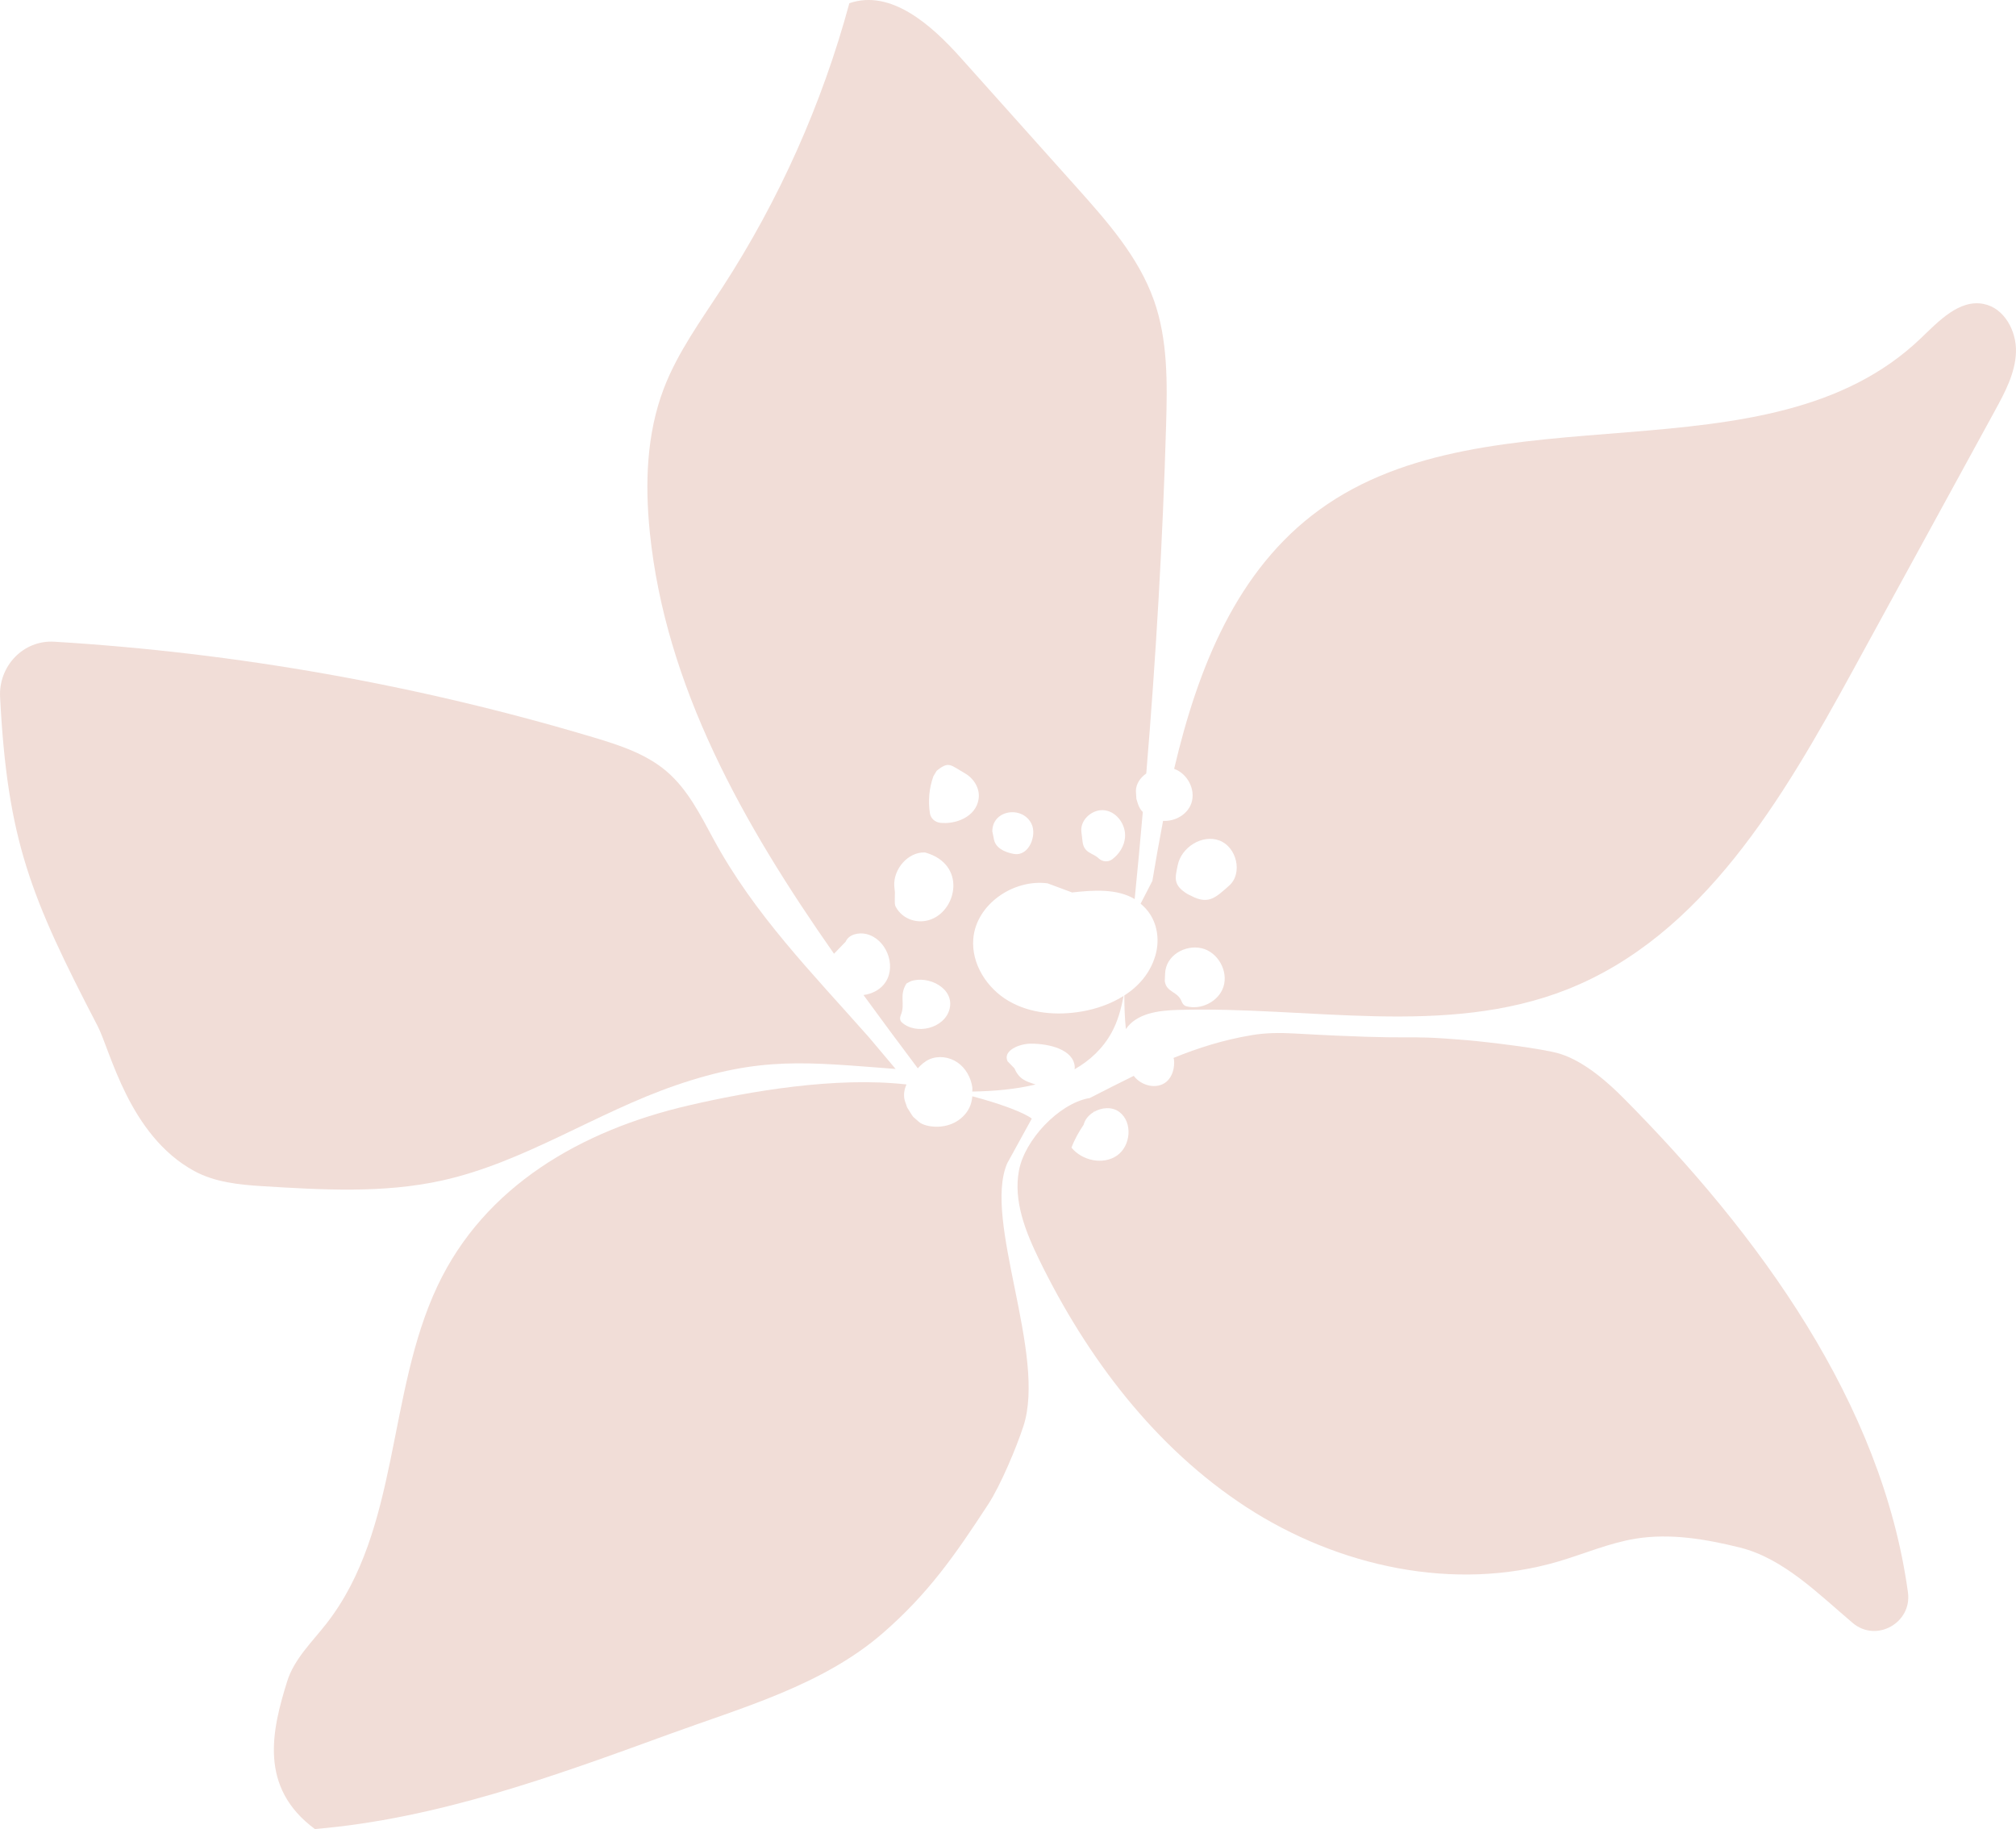 <?xml version="1.0" encoding="UTF-8"?><svg id="Layer_2" xmlns="http://www.w3.org/2000/svg" viewBox="0 0 147.065 133.42"><g id="Components"><g id="_61ac7907-2cf3-4d02-b222-685e1c1adde0_13"><path d="m63.379,75.654c-4.148-4.692-8.362-8.954-11.34-14.463-.955-1.767-1.883-3.617-3.41-4.922-1.505-1.286-3.449-1.916-5.345-2.483-12.783-3.824-26.007-6.168-39.325-6.976-2.256-.137-4.069,1.778-3.953,4.035.54,10.458,2.217,14.575,7.113,23.994.937,1.802,2.28,7.979,7.047,10.579,1.51.823,3.27,1.002,4.986,1.108,4.385.27,8.84.535,13.128-.42,5.982-1.333,11.2-4.936,16.995-6.931,6.237-2.147,9.587-1.689,16.059-1.2" style="fill:#f1ddd7;"/><path d="m75.267,81.598c-.523-.422-2.292-1.093-4.336-1.628-.029.296-.093.587-.226.853-.238.475-.646.858-1.125,1.089-.423.205-.898.293-1.367.277-.373-.013-.92-.112-1.206-.375-.577-.532-.261-.133-.835-1.036l-.176-.516c-.103-.41-.027-.795.13-1.156-5.173-.585-11.436.495-15.909,1.535-7.831,1.82-14.865,5.884-18.297,13.154-3.722,7.883-2.744,17.788-8.117,24.653-1.051,1.343-2.349,2.576-2.856,4.205-1.101,3.539-2.104,7.715,2.023,10.767,8.889-.745,17.391-3.832,25.77-6.891,5.451-1.99,11.276-3.593,15.658-7.397,3.329-2.89,5.284-5.713,7.694-9.404.895-1.37,2.059-4.144,2.566-5.699,1.707-5.239-2.973-15.022-1.182-19.174l1.791-3.257Z" style="fill:#f1ddd7;"/><path d="m84.174,21.899c-1.115-3.153-3.397-5.732-5.627-8.225-2.826-3.158-5.651-6.316-8.477-9.475-2.134-2.385-5.085-5.008-8.111-3.964-1.986,7.341-5.126,14.369-9.269,20.747-1.551,2.388-3.258,4.715-4.272,7.376-1.256,3.297-1.373,6.929-1.018,10.44,1.143,11.294,6.841,21.357,13.44,30.774l.846-.876c.233-.539.948-.699,1.519-.561,1.42.342,2.193,2.24,1.416,3.476-.354.564-.974.884-1.629.972,1.306,1.796,2.629,3.574,3.948,5.331l.01.014c.248-.266.517-.51.848-.656.656-.288,1.455-.178,2.046.227s.973,1.08,1.081,1.789c.017.111-0.0.223.003.335,1.569-.023,3.152-.163,4.617-.515-.714-.229-1.195-.375-1.544-1.179l-.499-.511c-.369-.777.854-1.29,1.714-1.288,1.328.003,3.097.42,3.187,1.693.004.062-.01.118-.013.177,1.108-.638,2.051-1.496,2.702-2.682.454-.827.697-1.739.872-2.67-.91.574-1.968.947-3.033,1.132-1.811.315-3.759.163-5.348-.761-1.589-.924-2.735-2.712-2.582-4.544.21-2.511,2.925-4.365,5.423-4.039l1.784.665c1.546-.172,3.27-.292,4.565.483.215-2.116.404-4.234.593-6.353-.194-.183-.334-.447-.469-.968l-.035-.586c.02-.519.328-.952.757-1.255.706-8.446,1.199-16.909,1.446-25.381.09-3.08.138-6.24-.889-9.144Zm-14.908,51.718c-.37,1.409-2.448,1.903-3.487.954-.144-.131-.142-.348-.066-.527.35-.829-.15-1.411.413-2.302l.305-.164c1.295-.455,3.233.523,2.835,2.039Zm-1.324-6.561c-.971.378-2.09.022-2.589-.892-.104-.189-.082-.328-.07-1.066l-.047-.469c-.07-1.266,1.028-2.481,2.207-2.446.028.001.058.006.084.014,2.939.848,2.31,4.122.415,4.859Zm.637-7.037c-.368-.046-.683-.318-.741-.684-.144-.905-.059-1.847.251-2.709l.24-.4c.895-.724.992-.428,2.055.18.664.379,1.116,1.115,1.006,1.871-.197,1.349-1.742,1.875-2.811,1.741Zm5.43,2.278c-.261-.035-1.332-.246-1.496-1.043l-.125-.616c.008-1.587,2.22-1.887,2.867-.527.386.811-.17,2.33-1.246,2.186Zm7.132.382c-.305.231-.729.193-1.004-.072-.416-.4-1.069-.359-1.167-1.223l-.086-.725c-.094-.893.857-1.693,1.743-1.546.886.146,1.522,1.086,1.442,1.98-.056.631-.42,1.202-.928,1.586Z" style="fill:#f1ddd7;"/><path d="m118.349,80.02c-.855-.86-2.657-2.554-4.53-3.145-1.257-.396-5.486-.887-6.798-.998-5.353-.448-2.781.06-12.671-.493-1.006-.056-2.031-.044-3.025.123-2.087.351-3.923.932-5.716,1.663.007.045.03.087.034.132.054.59-.107,1.234-.562,1.613-.692.577-1.839.291-2.372-.436-0-0-0-0-.001-.001-1.044.51-2.109,1.055-3.238,1.632h-.061c-2.198.427-4.655,3.041-5.076,5.269-.421,2.228.483,4.479,1.478,6.518,3.486,7.144,8.463,13.726,15.13,18.054,6.667,4.328,15.151,6.195,22.774,3.942,1.873-.554,3.687-1.345,5.615-1.656,2.529-.407,5.117.035,7.603.652,3.176.789,5.736,3.4,8.226,5.503,1.714,1.448,4.328-.009,4.024-2.232-1.887-13.803-10.861-26.114-20.833-36.143Zm-36.868,4.274c-1.014.703-2.536.375-3.318-.579.221-.593.533-1.146.888-1.67.094-.383.361-.696.709-.91.04-.044.068-.097.109-.14l-.071.116c.572-.335,1.33-.4,1.867.01.981.749.831,2.47-.183,3.173Z" style="fill:#f1ddd7;"/><path d="m144.71,22.172c-1.784-.352-3.274,1.245-4.587,2.503-11.179,10.711-31.328,3.409-43.859,12.501-6.026,4.372-8.864,11.479-10.612,18.908.965.343,1.59,1.508,1.261,2.492-.281.841-1.197,1.355-2.068,1.302-.283,1.469-.54,2.935-.781,4.379l-.858,1.663c.253.213.49.456.692.767.575.892.682,2.028.377,3.044-.383,1.277-1.219,2.217-2.257,2.886.004.819.028,1.637.114,2.451.776-1.148,2.358-1.355,3.743-1.397,9.562-.293,19.556,2.02,28.452-1.498,9.875-3.905,15.716-13.903,20.812-23.22,3.463-6.331,6.925-12.663,10.388-18.994.735-1.343,1.488-2.751,1.536-4.281s-.851-3.208-2.353-3.504Zm-55.466,49.825c-.358,1.073-1.652,1.709-2.726,1.397-.154-.045-.259-.186-.316-.336-.288-.76-1.115-.648-1.233-1.492l.024-.544c.046-1.343,1.476-2.125,2.662-1.853,1.186.272,1.974,1.673,1.589,2.828Zm.431-7.403c-.999.898-1.471,1.312-2.526.879l-.504-.246c-1.113-.668-.911-1.21-.735-2.102.26-1.319,1.787-2.284,3.046-1.813,1.259.471,1.718,2.385.719,3.283Z" style="fill:#f1ddd7;"/></g></g></svg>